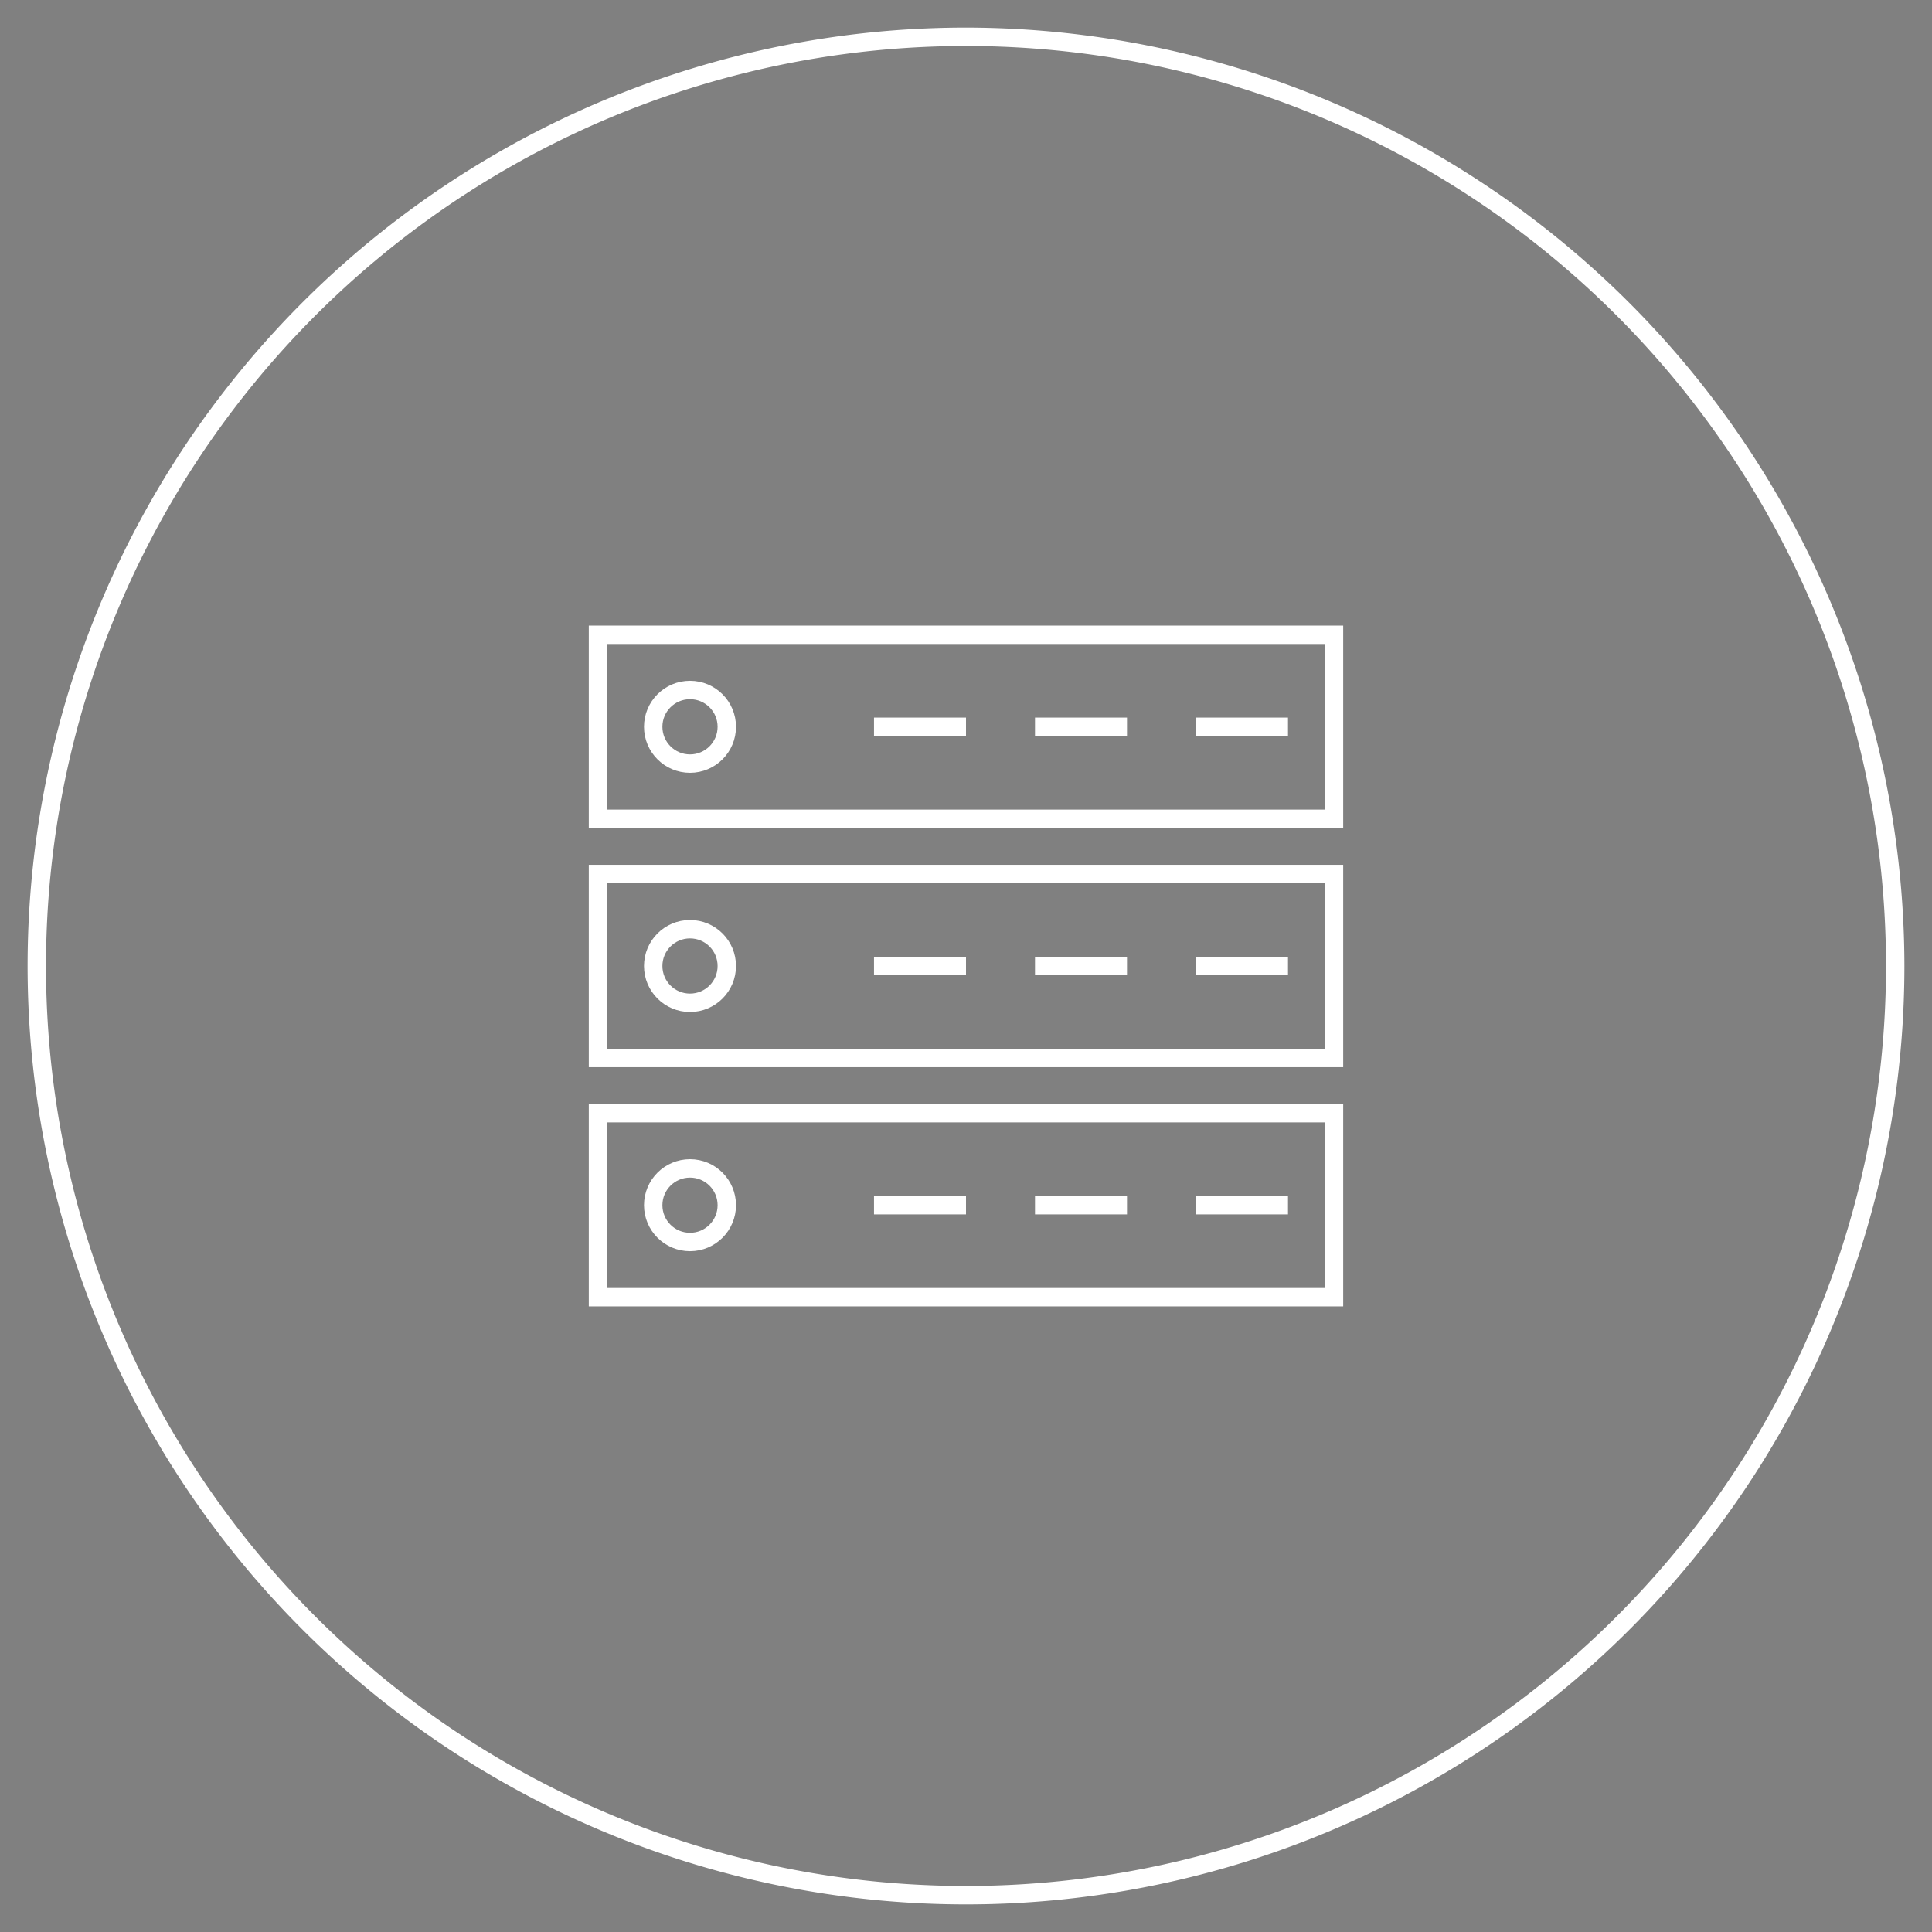 <svg xmlns="http://www.w3.org/2000/svg" xmlns:xlink="http://www.w3.org/1999/xlink" viewBox="0 0 210 210"><rect x="0" y="0" width="210" height="210" fill="#808080" stroke="none"/><defs><style>.cls-1,.cls-3,.cls-4{fill:none;}.cls-2{clip-path:url(#clip-path);}.cls-3{stroke:#201e1f;}.cls-3,.cls-4{stroke-miterlimit:10;stroke-width:2px;}.cls-4{stroke:#fff;}.cls-5{fill:#fff;}</style><clipPath id="clip-path"><circle class="cls-1" cx="-384" cy="-927" r="100"/></clipPath></defs><g id="Inverted"><g class="cls-2"><path class="cls-3" d="M861.12-777.35v747.2a49.81,49.81,0,0,0,49.81,49.81h99.63a49.81,49.81,0,0,0,49.81-49.81V-877a99.63,99.63,0,0,0-99.63-99.63H-334.4A99.63,99.63,0,0,0-434-877"/></g><rect class="cls-4" x="65" y="69" width="80" height="20"/><rect class="cls-4" x="65" y="95" width="80" height="20"/><rect class="cls-4" x="65" y="121" width="80" height="20"/><circle class="cls-4" cx="75" cy="79" r="4"/><circle class="cls-4" cx="75" cy="105" r="4"/><circle class="cls-4" cx="75" cy="131" r="4"/><rect class="cls-5" x="95" y="130" width="10" height="2"/><rect class="cls-5" x="112.5" y="130" width="10" height="2"/><rect class="cls-5" x="130" y="130" width="10" height="2"/><rect class="cls-5" x="95" y="104" width="10" height="2"/><rect class="cls-5" x="112.5" y="104" width="10" height="2"/><rect class="cls-5" x="130" y="104" width="10" height="2"/><rect class="cls-5" x="95" y="78" width="10" height="2"/><rect class="cls-5" x="112.5" y="78" width="10" height="2"/><rect class="cls-5" x="130" y="78" width="10" height="2"/></g><g id="Circles"><path class="cls-5" d="M105,5A100,100,0,1,1,5,105,100,100,0,0,1,105,5m0-2A102,102,0,1,0,207,105,102.12,102.12,0,0,0,105,3Z"/></g></svg>
